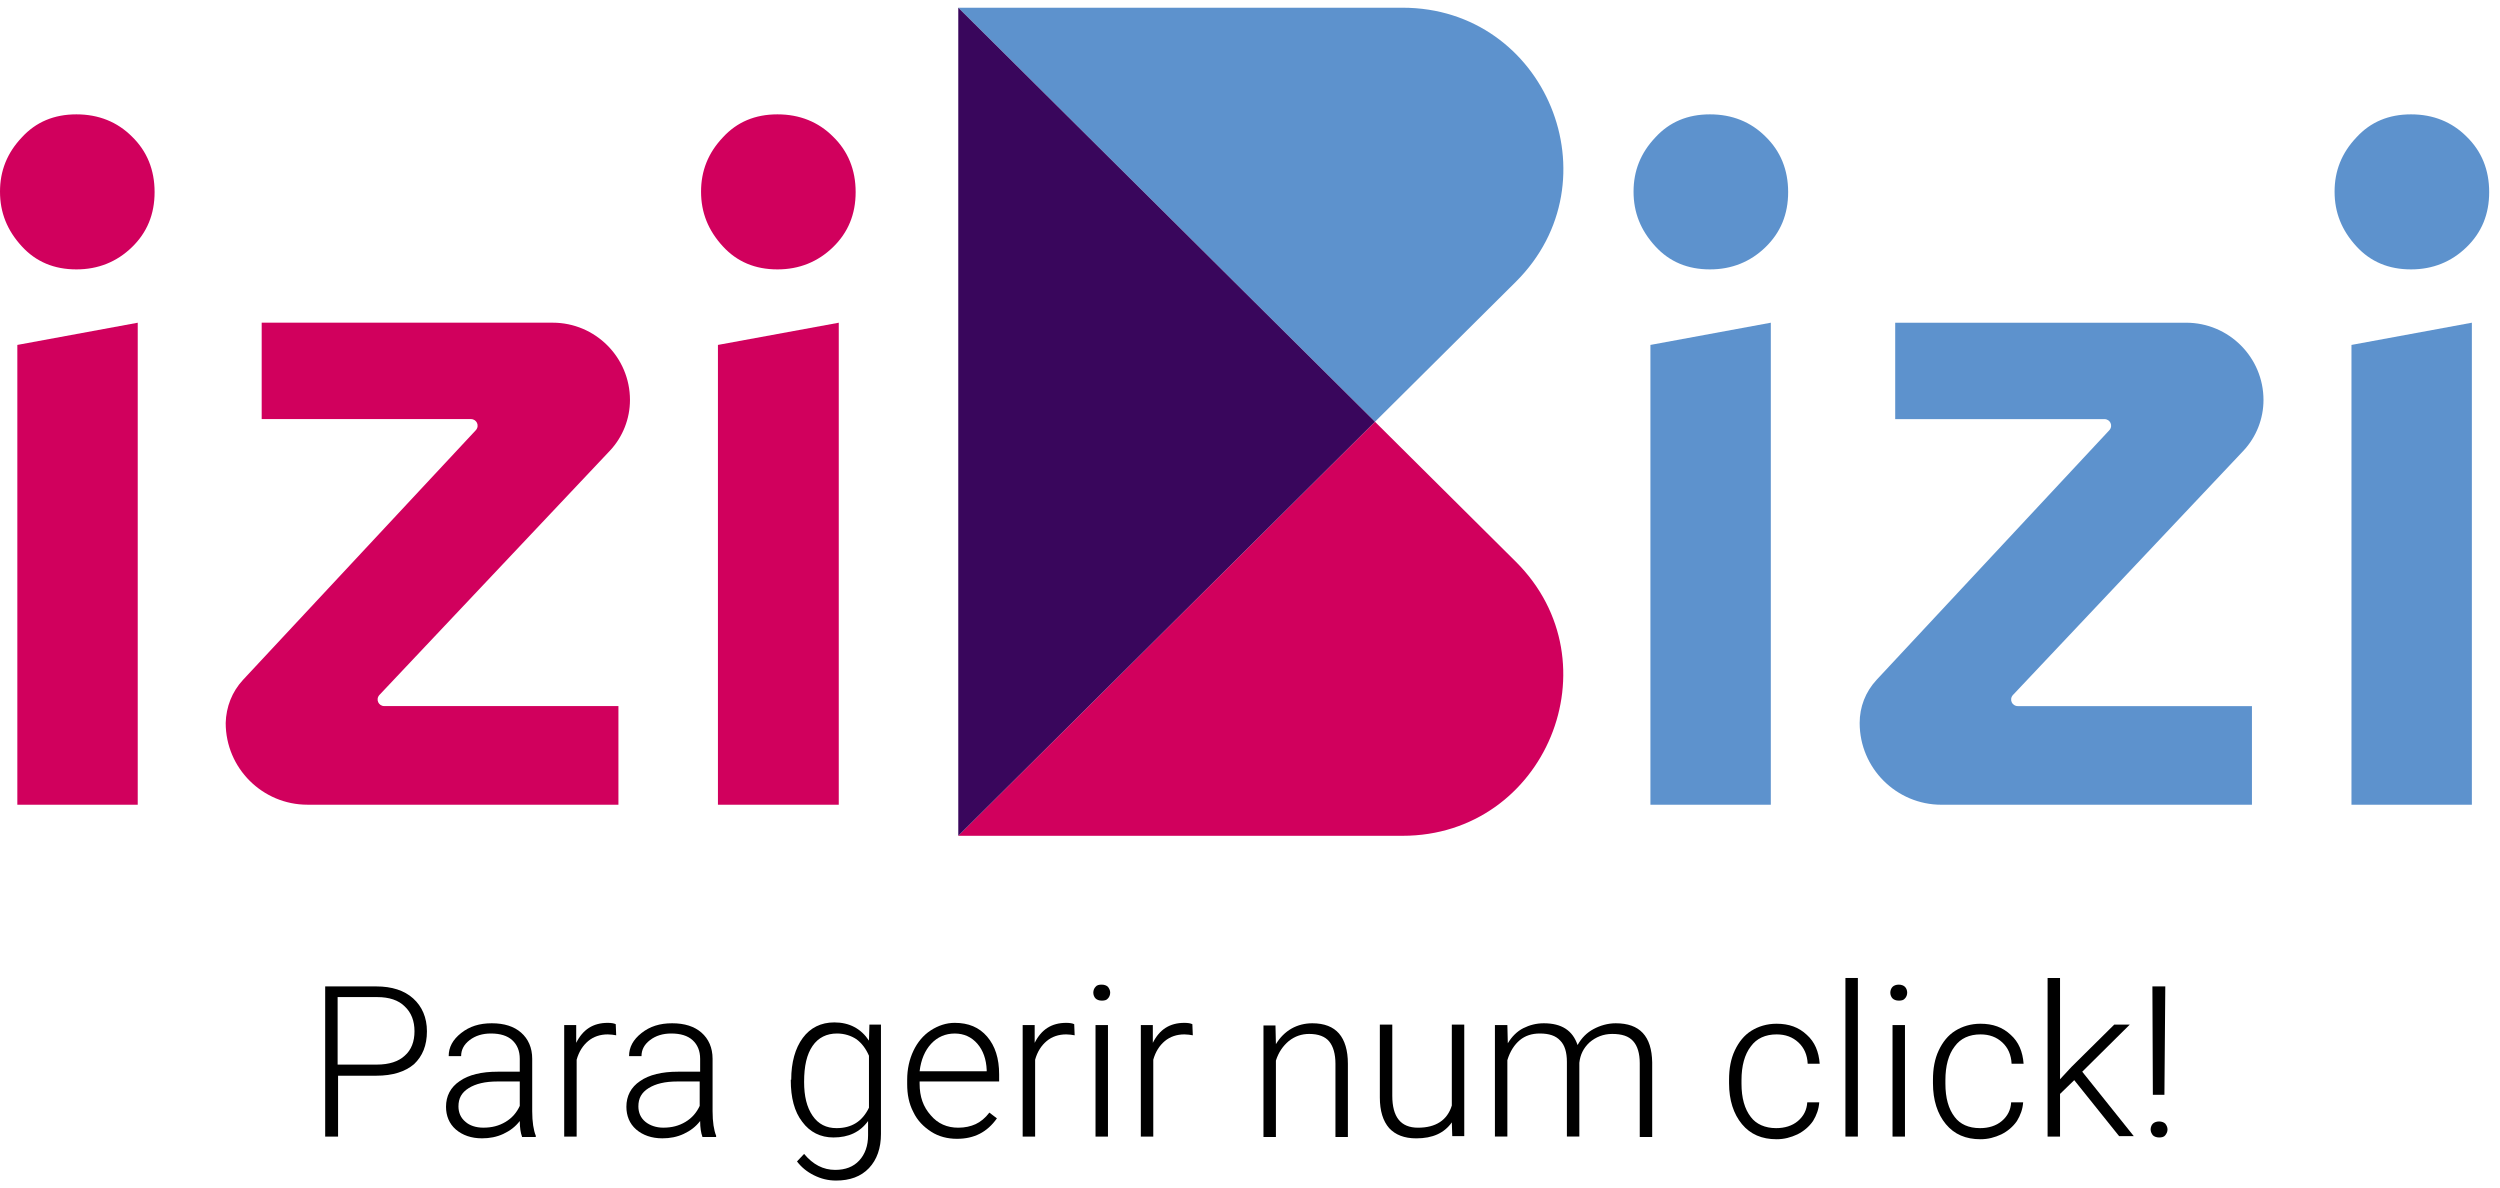 <svg width="162" height="77" viewBox="0 0 162 77" fill="none" xmlns="http://www.w3.org/2000/svg">
<path d="M45.428 12.419C45.428 11.066 45.888 9.914 46.838 8.907C47.76 7.899 48.94 7.41 50.379 7.41C51.819 7.41 53.028 7.899 53.978 8.849C54.956 9.799 55.446 11.008 55.446 12.448C55.446 13.887 54.956 15.068 53.978 16.017C52.999 16.968 51.79 17.457 50.379 17.457C48.94 17.457 47.76 16.968 46.838 15.96C45.888 14.924 45.428 13.772 45.428 12.419Z" fill="#D1005D"/>
<path d="M46.522 22.351L54.352 20.912V52.147H46.522V22.351Z" fill="#D1005D"/>
<path d="M0 12.419C0 11.066 0.461 9.914 1.411 8.907C2.332 7.899 3.512 7.41 4.952 7.41C6.391 7.41 7.6 7.899 8.55 8.849C9.529 9.799 10.018 11.008 10.018 12.448C10.018 13.887 9.529 15.068 8.55 16.017C7.571 16.968 6.362 17.457 4.952 17.457C3.512 17.457 2.332 16.968 1.411 15.96C0.461 14.924 0 13.772 0 12.419Z" fill="#D1005D"/>
<path d="M1.123 22.351L8.925 20.912V52.147H1.123V22.351Z" fill="#D1005D"/>
<path d="M15.748 44.055L30.833 27.877C31.092 27.589 30.89 27.157 30.516 27.157H16.957V20.91H35.813C38.577 20.91 40.822 23.155 40.822 25.919C40.822 27.128 40.361 28.308 39.526 29.201L24.586 45.034C24.326 45.322 24.528 45.754 24.902 45.754H40.074V52.145H19.922C17.014 52.145 14.625 49.784 14.625 46.848C14.654 45.811 15.028 44.833 15.748 44.055Z" fill="#D1005D"/>
<path d="M105.854 12.419C105.854 11.066 106.314 9.914 107.264 8.907C108.185 7.899 109.366 7.41 110.805 7.41C112.244 7.41 113.454 7.899 114.404 8.849C115.382 9.799 115.872 11.008 115.872 12.448C115.872 13.887 115.382 15.068 114.404 16.017C113.425 16.968 112.216 17.457 110.805 17.457C109.366 17.457 108.185 16.968 107.264 15.96C106.314 14.924 105.854 13.772 105.854 12.419ZM106.947 22.351L114.749 20.911V52.146H106.947V22.351Z" fill="#5D92CD"/>
<path d="M151.281 12.419C151.281 11.066 151.742 9.914 152.692 8.907C153.613 7.899 154.793 7.41 156.233 7.41C157.672 7.41 158.881 7.899 159.831 8.849C160.81 9.799 161.299 11.008 161.299 12.448C161.299 13.887 160.81 15.068 159.831 16.017C158.852 16.968 157.643 17.457 156.233 17.457C154.793 17.457 153.613 16.968 152.692 15.96C151.742 14.924 151.281 13.772 151.281 12.419ZM152.375 22.351L160.177 20.911V52.146H152.375V22.351Z" fill="#5D92CD"/>
<path d="M121.6 44.057L136.685 27.878C136.944 27.591 136.742 27.159 136.368 27.159H122.809V20.912H141.665C144.429 20.912 146.674 23.157 146.674 25.921C146.674 27.13 146.213 28.31 145.379 29.203L130.438 45.036C130.179 45.324 130.38 45.756 130.754 45.756H145.926V52.147H125.803C122.895 52.147 120.506 49.786 120.506 46.85C120.506 45.813 120.88 44.835 121.6 44.057Z" fill="#5D92CD"/>
<path d="M98.225 18.262C104.788 11.727 100.182 0.5 90.884 0.5H62.096L89.099 27.33L98.225 18.262Z" fill="#5D92CD"/>
<path d="M89.099 27.33L62.096 54.16H90.884C100.153 54.16 104.788 42.933 98.225 36.398L89.099 27.33Z" fill="#D1005D"/>
<path d="M62.096 0.5V54.16L89.099 27.33L62.096 0.5Z" fill="#39065C"/>
<path d="M21.907 69.677V73.65H21.072V63.92H24.383C25.39 63.92 26.197 64.179 26.772 64.697C27.348 65.215 27.665 65.935 27.665 66.827C27.665 67.749 27.377 68.439 26.83 68.958C26.254 69.447 25.448 69.706 24.383 69.706H21.907V69.677ZM21.907 68.986H24.412C25.218 68.986 25.822 68.785 26.225 68.411C26.657 68.036 26.859 67.489 26.859 66.827C26.859 66.165 26.657 65.618 26.225 65.215C25.822 64.812 25.218 64.611 24.44 64.611H21.878V68.986H21.907Z" fill="black"/>
<path d="M33.825 73.649C33.739 73.419 33.681 73.073 33.681 72.642C33.393 73.016 33.048 73.275 32.616 73.477C32.184 73.678 31.724 73.764 31.234 73.764C30.543 73.764 29.968 73.563 29.536 73.189C29.104 72.814 28.902 72.296 28.902 71.721C28.902 71.03 29.19 70.454 29.795 70.051C30.37 69.648 31.205 69.446 32.242 69.446H33.681V68.611C33.681 68.093 33.508 67.69 33.192 67.402C32.875 67.114 32.414 66.971 31.81 66.971C31.263 66.971 30.802 67.114 30.428 67.402C30.054 67.69 29.881 68.036 29.881 68.439H29.075C29.075 67.863 29.334 67.374 29.881 66.942C30.428 66.51 31.061 66.308 31.867 66.308C32.674 66.308 33.307 66.51 33.767 66.913C34.228 67.316 34.487 67.892 34.487 68.611V72.008C34.487 72.699 34.574 73.246 34.718 73.592V73.678H33.825V73.649ZM31.32 73.073C31.867 73.073 32.328 72.958 32.76 72.699C33.192 72.44 33.48 72.095 33.681 71.663V70.08H32.242C31.436 70.08 30.831 70.224 30.37 70.511C29.91 70.799 29.708 71.174 29.708 71.692C29.708 72.095 29.852 72.44 30.169 72.699C30.428 72.93 30.831 73.073 31.32 73.073Z" fill="black"/>
<path d="M39.929 67.087C39.756 67.058 39.583 67.029 39.382 67.029C38.892 67.029 38.461 67.173 38.115 67.461C37.77 67.749 37.511 68.152 37.367 68.67V73.651H36.56V66.425H37.338V67.576C37.77 66.713 38.432 66.281 39.382 66.281C39.612 66.281 39.785 66.31 39.9 66.367L39.929 67.087Z" fill="black"/>
<path d="M45.513 73.649C45.426 73.419 45.369 73.073 45.369 72.642C45.081 73.016 44.735 73.275 44.303 73.477C43.872 73.678 43.411 73.764 42.922 73.764C42.231 73.764 41.655 73.563 41.223 73.189C40.791 72.814 40.59 72.296 40.59 71.721C40.59 71.03 40.878 70.454 41.482 70.051C42.058 69.648 42.893 69.446 43.929 69.446H45.369V68.611C45.369 68.093 45.196 67.69 44.879 67.402C44.563 67.114 44.102 66.971 43.497 66.971C42.95 66.971 42.49 67.114 42.116 67.402C41.741 67.69 41.569 68.036 41.569 68.439H40.763C40.763 67.863 41.022 67.374 41.569 66.942C42.116 66.51 42.749 66.308 43.555 66.308C44.361 66.308 44.994 66.51 45.455 66.913C45.916 67.316 46.175 67.892 46.175 68.611V72.008C46.175 72.699 46.261 73.246 46.405 73.592V73.678H45.513V73.649ZM42.979 73.073C43.526 73.073 43.987 72.958 44.419 72.699C44.85 72.44 45.138 72.095 45.34 71.663V70.08H43.9C43.094 70.08 42.49 70.224 42.029 70.511C41.569 70.799 41.367 71.174 41.367 71.692C41.367 72.095 41.511 72.44 41.828 72.699C42.116 72.93 42.519 73.073 42.979 73.073Z" fill="black"/>
<path d="M51.271 69.965C51.271 68.843 51.53 67.921 52.02 67.259C52.509 66.597 53.2 66.252 54.063 66.252C55.042 66.252 55.791 66.655 56.309 67.432L56.338 66.396H57.086V73.478C57.086 74.399 56.827 75.147 56.309 75.694C55.791 76.241 55.071 76.5 54.179 76.5C53.66 76.5 53.2 76.385 52.739 76.155C52.279 75.924 51.933 75.637 51.645 75.262L52.106 74.773C52.682 75.464 53.344 75.809 54.121 75.809C54.783 75.809 55.301 75.608 55.675 75.205C56.05 74.802 56.251 74.255 56.251 73.564V72.643C55.733 73.362 54.985 73.708 54.006 73.708C53.171 73.708 52.48 73.362 51.991 72.7C51.472 72.038 51.242 71.117 51.242 69.994V69.965H51.271ZM52.106 70.109C52.106 71.031 52.279 71.75 52.653 72.297C53.027 72.844 53.545 73.103 54.207 73.103C55.186 73.103 55.877 72.671 56.309 71.779V68.411C56.107 67.95 55.848 67.605 55.503 67.346C55.157 67.115 54.725 66.971 54.236 66.971C53.574 66.971 53.027 67.231 52.653 67.778C52.279 68.324 52.106 69.073 52.106 70.109Z" fill="black"/>
<path d="M62.009 73.795C61.405 73.795 60.829 73.651 60.34 73.334C59.85 73.017 59.447 72.614 59.188 72.067C58.9 71.52 58.785 70.916 58.785 70.254V69.966C58.785 69.275 58.929 68.642 59.188 68.095C59.447 67.548 59.822 67.087 60.311 66.77C60.8 66.454 61.319 66.281 61.865 66.281C62.758 66.281 63.449 66.569 63.967 67.173C64.485 67.778 64.744 68.584 64.744 69.62V70.081H59.591V70.225C59.591 71.06 59.822 71.722 60.311 72.269C60.772 72.816 61.376 73.075 62.096 73.075C62.528 73.075 62.902 72.989 63.218 72.845C63.535 72.701 63.852 72.442 64.111 72.096L64.6 72.47C63.967 73.363 63.132 73.795 62.009 73.795ZM61.865 66.972C61.261 66.972 60.743 67.202 60.34 67.634C59.937 68.066 59.678 68.67 59.591 69.419H63.938V69.332C63.909 68.642 63.708 68.066 63.334 67.634C62.959 67.202 62.47 66.972 61.865 66.972Z" fill="black"/>
<path d="M69.638 67.087C69.465 67.058 69.292 67.029 69.091 67.029C68.601 67.029 68.169 67.173 67.824 67.461C67.479 67.749 67.219 68.152 67.076 68.67V73.651H66.269V66.425H67.047V67.576C67.479 66.713 68.141 66.281 69.091 66.281C69.321 66.281 69.494 66.31 69.609 66.367L69.638 67.087Z" fill="black"/>
<path d="M70.846 64.323C70.846 64.179 70.903 64.035 70.99 63.948C71.076 63.833 71.22 63.804 71.393 63.804C71.565 63.804 71.709 63.862 71.796 63.948C71.882 64.064 71.94 64.179 71.94 64.323C71.94 64.467 71.882 64.611 71.796 64.697C71.709 64.812 71.565 64.841 71.393 64.841C71.22 64.841 71.076 64.783 70.99 64.697C70.903 64.611 70.846 64.467 70.846 64.323ZM71.796 73.65H70.99V66.424H71.796V73.65Z" fill="black"/>
<path d="M77.294 67.087C77.121 67.058 76.948 67.029 76.747 67.029C76.258 67.029 75.826 67.173 75.48 67.461C75.135 67.749 74.876 68.152 74.732 68.67V73.651H73.926V66.425H74.703V67.576C75.135 66.713 75.797 66.281 76.747 66.281C76.977 66.281 77.15 66.31 77.265 66.367L77.294 67.087Z" fill="black"/>
<path d="M82.65 66.424L82.679 67.661C82.938 67.23 83.284 66.884 83.687 66.654C84.09 66.424 84.55 66.308 85.04 66.308C85.817 66.308 86.393 66.539 86.767 66.971C87.141 67.402 87.343 68.064 87.343 68.928V73.678H86.537V68.928C86.537 68.295 86.393 67.805 86.134 67.489C85.875 67.172 85.443 66.999 84.838 66.999C84.349 66.999 83.917 67.143 83.514 67.46C83.14 67.776 82.852 68.18 82.679 68.727V73.678H81.873V66.452H82.65V66.424Z" fill="black"/>
<path d="M94.078 72.73C93.588 73.421 92.84 73.766 91.775 73.766C90.997 73.766 90.422 73.536 90.019 73.104C89.616 72.643 89.414 71.981 89.414 71.118V66.396H90.22V71.002C90.22 72.384 90.767 73.075 91.89 73.075C93.041 73.075 93.79 72.586 94.078 71.636V66.396H94.884V73.622H94.106L94.078 72.73Z" fill="black"/>
<path d="M97.677 66.424L97.706 67.604C97.965 67.172 98.311 66.826 98.713 66.625C99.117 66.424 99.548 66.308 100.038 66.308C101.189 66.308 101.909 66.769 102.226 67.719C102.485 67.258 102.83 66.913 103.262 66.683C103.694 66.452 104.183 66.308 104.701 66.308C106.256 66.308 107.033 67.143 107.062 68.842V73.678H106.256V68.899C106.256 68.266 106.112 67.776 105.824 67.46C105.536 67.143 105.104 66.999 104.471 66.999C103.895 66.999 103.406 67.201 103.003 67.546C102.6 67.921 102.398 68.352 102.341 68.871V73.649H101.535V68.813C101.535 68.18 101.391 67.719 101.103 67.431C100.815 67.114 100.383 66.971 99.779 66.971C99.26 66.971 98.829 67.114 98.483 67.402C98.138 67.69 97.85 68.122 97.677 68.698V73.649H96.871V66.424H97.677V66.424Z" fill="black"/>
<path d="M115.094 73.103C115.641 73.103 116.131 72.959 116.505 72.642C116.879 72.326 117.081 71.922 117.11 71.433H117.887C117.858 71.865 117.714 72.268 117.484 72.642C117.225 73.016 116.879 73.304 116.476 73.506C116.044 73.707 115.613 73.823 115.123 73.823C114.173 73.823 113.425 73.506 112.878 72.844C112.331 72.182 112.043 71.289 112.043 70.195V69.965C112.043 69.245 112.158 68.612 112.417 68.065C112.676 67.518 113.022 67.086 113.482 66.798C113.943 66.51 114.49 66.338 115.123 66.338C115.929 66.338 116.563 66.568 117.081 67.057C117.599 67.518 117.858 68.151 117.916 68.929H117.138C117.11 68.353 116.908 67.892 116.534 67.547C116.16 67.201 115.699 67.029 115.123 67.029C114.404 67.029 113.828 67.288 113.454 67.806C113.051 68.324 112.849 69.073 112.849 69.994V70.224C112.849 71.145 113.051 71.865 113.454 72.383C113.799 72.844 114.375 73.103 115.094 73.103Z" fill="black"/>
<path d="M120.39 73.65H119.584V63.373H120.39V73.65Z" fill="black"/>
<path d="M122.492 64.323C122.492 64.179 122.55 64.035 122.636 63.948C122.722 63.862 122.866 63.804 123.039 63.804C123.212 63.804 123.356 63.862 123.442 63.948C123.529 64.035 123.586 64.179 123.586 64.323C123.586 64.467 123.529 64.611 123.442 64.697C123.356 64.812 123.212 64.841 123.039 64.841C122.866 64.841 122.722 64.783 122.636 64.697C122.55 64.611 122.492 64.467 122.492 64.323ZM123.442 73.65H122.636V66.424H123.442V73.65Z" fill="black"/>
<path d="M128.307 73.103C128.854 73.103 129.344 72.959 129.718 72.642C130.092 72.326 130.294 71.922 130.323 71.433H131.1C131.071 71.865 130.927 72.268 130.697 72.642C130.438 73.016 130.092 73.304 129.689 73.506C129.257 73.707 128.826 73.823 128.336 73.823C127.386 73.823 126.638 73.506 126.091 72.844C125.544 72.182 125.256 71.289 125.256 70.195V69.965C125.256 69.245 125.371 68.612 125.63 68.065C125.889 67.518 126.235 67.086 126.695 66.798C127.156 66.51 127.703 66.338 128.336 66.338C129.142 66.338 129.776 66.568 130.294 67.057C130.812 67.518 131.071 68.151 131.129 68.929H130.351C130.323 68.353 130.121 67.892 129.747 67.547C129.373 67.201 128.912 67.029 128.336 67.029C127.616 67.029 127.041 67.288 126.666 67.806C126.263 68.324 126.062 69.073 126.062 69.994V70.224C126.062 71.145 126.263 71.865 126.666 72.383C127.012 72.844 127.559 73.103 128.307 73.103Z" fill="black"/>
<path d="M134.411 69.994L133.49 70.886V73.65H132.684V63.373H133.49V69.936L134.238 69.13L137.002 66.395H138.009L134.929 69.447L138.268 73.621H137.318L134.411 69.994Z" fill="black"/>
<path d="M139.361 73.189C139.361 73.045 139.419 72.901 139.505 72.815C139.592 72.729 139.736 72.671 139.908 72.671C140.081 72.671 140.225 72.729 140.311 72.815C140.398 72.93 140.455 73.045 140.455 73.189C140.455 73.333 140.398 73.448 140.311 73.564C140.225 73.679 140.081 73.708 139.908 73.708C139.736 73.708 139.592 73.65 139.505 73.564C139.419 73.448 139.361 73.333 139.361 73.189ZM140.254 70.944H139.505L139.476 63.92H140.311L140.254 70.944Z" fill="black"/>
</svg>
